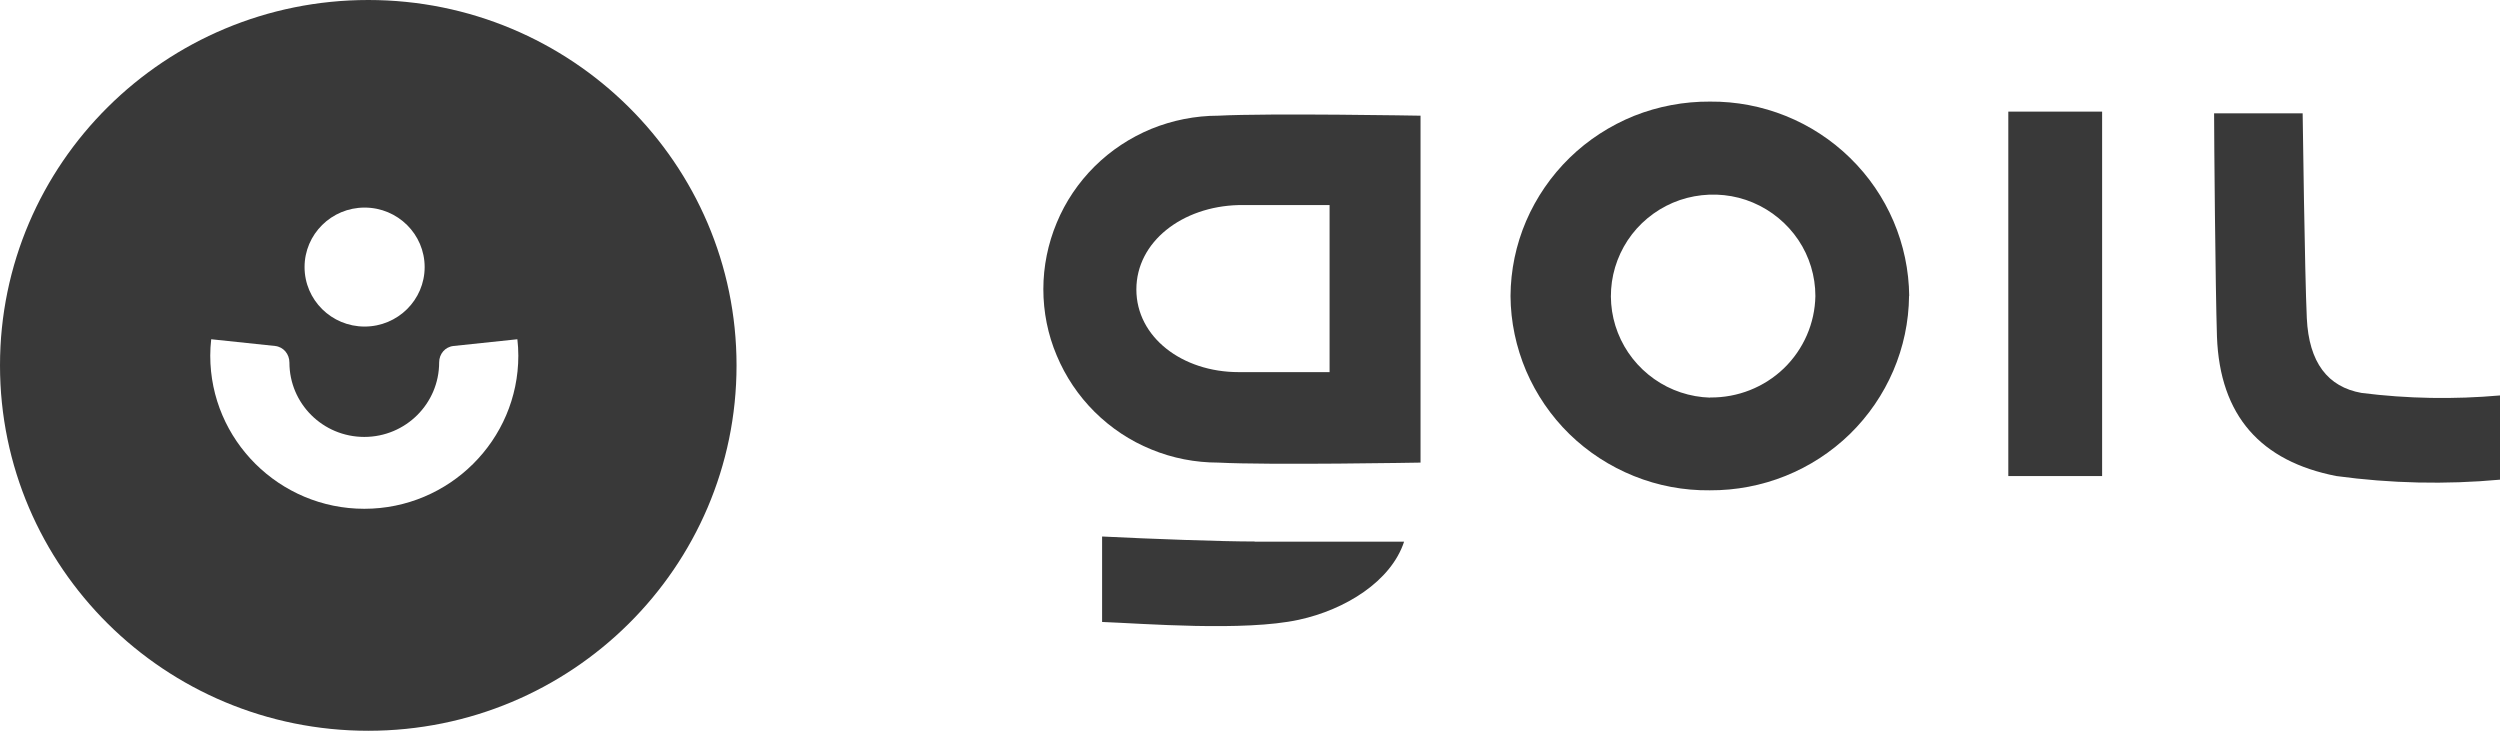 <svg width="130" height="38" viewBox="0 0 130 38" fill="none" xmlns="http://www.w3.org/2000/svg">
<g clip-path="url(#clip0_672_15521)">
<path fill-rule="evenodd" clip-rule="evenodd" d="M19.15 0C29.727 0 38.3 8.507 38.3 19C38.3 29.493 29.727 38 19.15 38C8.573 38 0 29.493 0 19C0 8.507 8.573 0 19.15 0ZM26.903 17.641L23.581 17.991C23.142 18.039 22.836 18.406 22.836 18.845C22.836 20.986 21.096 22.72 18.943 22.72C16.789 22.72 15.05 20.986 15.05 18.854C15.05 18.414 14.744 18.039 14.305 17.991L10.983 17.641C10.95 17.925 10.933 18.21 10.933 18.495C10.933 22.883 14.528 26.457 18.943 26.457C23.358 26.457 26.953 22.883 26.953 18.495C26.953 18.202 26.936 17.917 26.903 17.641ZM18.959 10.794C17.237 10.794 15.837 12.178 15.837 13.888C15.837 15.597 17.237 16.981 18.959 16.981C20.682 16.981 22.082 15.597 22.082 13.888C22.082 12.178 20.682 10.794 18.959 10.794Z" fill="#393939"/>
<path d="M109.31 5.804H104.432V24.755H109.31V5.804Z" fill="#393939"/>
<path d="M65.243 28.158C63.521 28.158 59.926 28.028 57.309 27.898V32.342C59.437 32.423 64.705 32.847 67.538 32.228C69.948 31.707 72.334 30.234 73.013 28.166H65.235L65.243 28.158Z" fill="#393939"/>
<path d="M99.279 15.402C99.254 12.699 98.152 10.111 96.206 8.214C94.268 6.317 91.642 5.259 88.917 5.283C87.567 5.275 86.225 5.527 84.974 6.024C83.724 6.529 82.581 7.269 81.62 8.206C80.659 9.142 79.888 10.265 79.359 11.494C78.829 12.732 78.555 14.05 78.547 15.394C78.555 16.729 78.837 18.056 79.359 19.285C79.888 20.514 80.651 21.637 81.612 22.574C82.572 23.51 83.715 24.251 84.966 24.755C86.217 25.26 87.558 25.512 88.909 25.496C91.634 25.512 94.251 24.462 96.198 22.566C98.136 20.669 99.246 18.088 99.271 15.386H99.279V15.402ZM88.925 20.677C87.882 20.644 86.871 20.311 86.018 19.708C85.165 19.106 84.51 18.275 84.13 17.307C83.749 16.338 83.665 15.288 83.889 14.27C84.113 13.261 84.626 12.333 85.38 11.608C86.134 10.884 87.078 10.395 88.105 10.208C89.132 10.021 90.193 10.127 91.153 10.534C92.114 10.941 92.934 11.617 93.514 12.479C94.094 13.342 94.4 14.36 94.4 15.394C94.375 16.81 93.787 18.162 92.76 19.155C91.733 20.14 90.358 20.685 88.925 20.669V20.677Z" fill="#393939"/>
<path d="M122.803 20.433C121.047 20.123 120.061 18.854 119.954 16.542C119.846 14.23 119.738 5.894 119.738 5.894H115.133C115.133 7.025 115.199 14.962 115.282 17.502C115.431 21.629 117.568 23.99 121.494 24.755C124.31 25.138 127.168 25.203 130.001 24.943V20.563C127.598 20.775 125.188 20.734 122.803 20.433Z" fill="#393939"/>
<path d="M73.868 6.016C73.868 6.016 65.999 5.877 63.349 6.016C62.156 6.016 60.971 6.252 59.87 6.7C58.768 7.156 57.766 7.815 56.921 8.653C56.076 9.492 55.405 10.485 54.95 11.584C54.494 12.675 54.254 13.855 54.254 15.036C54.254 16.216 54.486 17.396 54.95 18.487C55.405 19.578 56.076 20.579 56.921 21.418C57.766 22.256 58.768 22.924 59.87 23.371C60.971 23.827 62.156 24.055 63.349 24.055C65.999 24.194 73.868 24.055 73.868 24.055V6.008V6.016ZM69.138 19.35H64.409C61.477 19.35 59.091 17.535 59.091 15.052C59.091 12.569 61.477 10.737 64.409 10.664H69.138V19.35Z" fill="#393939"/>
</g>
<defs>
<clipPath id="clip0_672_15521">
<rect width="130" height="38" fill="white"/>
</clipPath>
</defs>
</svg>
